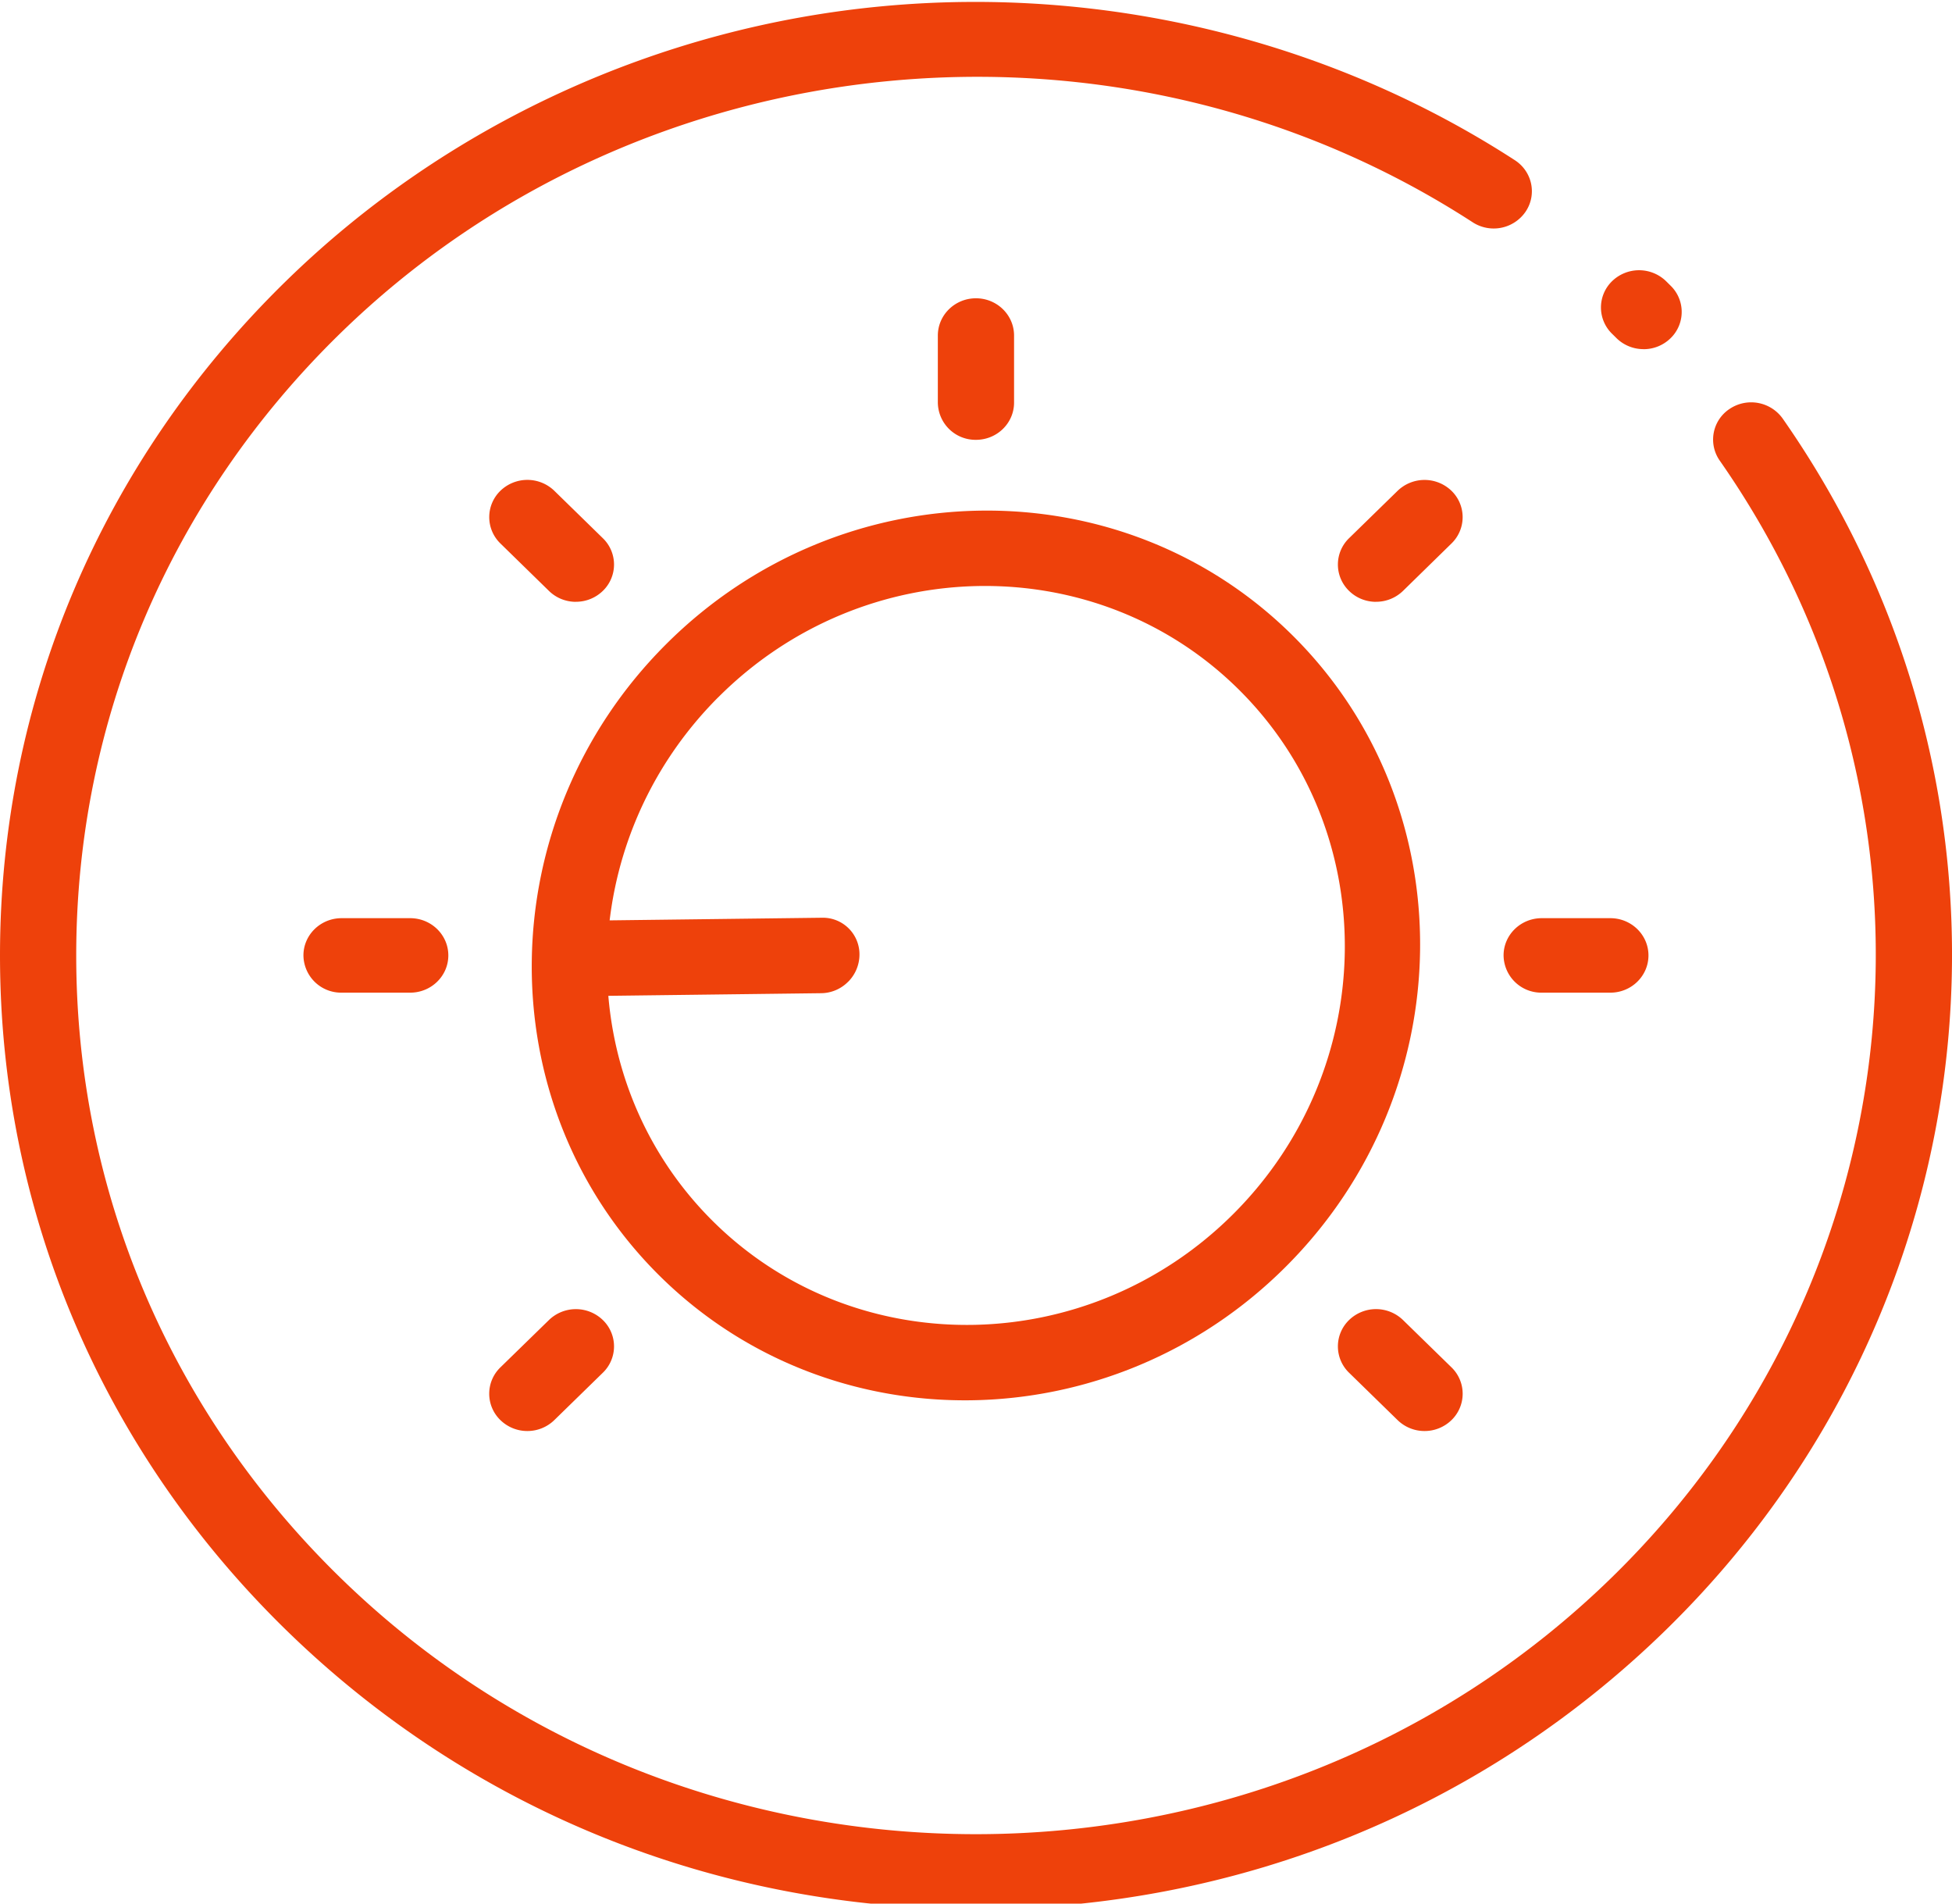 <svg width="40" height="39" viewBox="0 0 40 39" fill="none" xmlns="http://www.w3.org/2000/svg"><g clip-path="url(#clip0)" fill="#EE410B"><path d="M26.358 25.942c3.594-3.599 3.665-9.383.159-12.894-3.507-3.511-9.283-3.44-12.877.16-3.595 3.598-3.666 9.382-.16 12.894 3.507 3.51 9.284 3.44 12.878-.16zm-11.64-11.656c2.984-2.989 7.782-3.048 10.694-.132 2.912 2.916 2.853 7.72-.132 10.71-2.985 2.988-7.783 3.047-10.695.132-2.912-2.917-2.853-7.72.132-10.71zM33.68 7.153a.789.789 0 01-.557-.227 7.985 7.985 0 00-.088-.087.751.751 0 010-1.079.794.794 0 011.105 0l.096.095a.75.75 0 01-.008 1.079.788.788 0 01-.548.22z"/><path d="M19.999 39.112c-5.342 0-10.364-2.032-14.141-5.722C2.08 29.7 0 24.794 0 19.575 0 14.357 2.08 9.451 5.858 5.761 9.14 2.553 13.49.552 18.104.126c4.553-.421 9.148.7 12.938 3.156.36.234.457.707.218 1.058a.792.792 0 01-1.082.214C22.907-.159 13.143.802 6.962 6.84c-3.482 3.402-5.4 7.925-5.4 12.735 0 4.811 1.918 9.334 5.4 12.736 7.188 7.022 18.885 7.022 26.073 0 6.264-6.12 7.192-15.74 2.205-22.875a.752.752 0 01.205-1.06.793.793 0 011.086.2c5.409 7.74 4.404 18.176-2.391 24.814-3.777 3.69-8.8 5.722-14.141 5.722z"/><path d="M19.999 9.011a.772.772 0 01-.781-.763V6.875c0-.422.35-.764.781-.764.431 0 .781.342.781.764v1.373c0 .422-.35.763-.781.763zm8.198 3.319c-.2 0-.4-.075-.552-.224a.751.751 0 010-1.08l.994-.97a.795.795 0 011.105 0 .751.751 0 010 1.078l-.994.972a.79.79 0 01-.553.223zm4.802 8.007h-1.406a.772.772 0 01-.782-.763c0-.421.35-.763.782-.763h1.406c.431 0 .781.342.781.763s-.35.763-.781.763zm-3.808 8.981a.79.79 0 01-.552-.224l-.994-.97a.751.751 0 010-1.08.794.794 0 011.105 0l.994.97a.752.752 0 010 1.08.79.79 0 01-.553.224zm-18.384 0a.79.79 0 01-.553-.224.751.751 0 010-1.08l.995-.97a.794.794 0 011.104 0 .75.75 0 010 1.08l-.994.97a.79.79 0 01-.552.224zm-2.403-8.981H7a.772.772 0 01-.782-.763c0-.421.35-.763.782-.763h1.405c.432 0 .782.342.782.763s-.35.763-.782.763zm3.397-8.007c-.2 0-.4-.075-.552-.224l-.995-.972a.751.751 0 010-1.079.795.795 0 011.105 0l.994.971a.75.75 0 010 1.08.79.79 0 01-.552.223zm5.579 7.784a.79.79 0 00.232-.549.75.75 0 00-.762-.763l-5.02.062a.795.795 0 00-.781.782.75.75 0 00.762.764l5.02-.062a.788.788 0 00.548-.234z"/></g><defs><clipPath id="clip0"><path fill="#fff" d="M0 0h40v39H0z"/></clipPath></defs></svg>